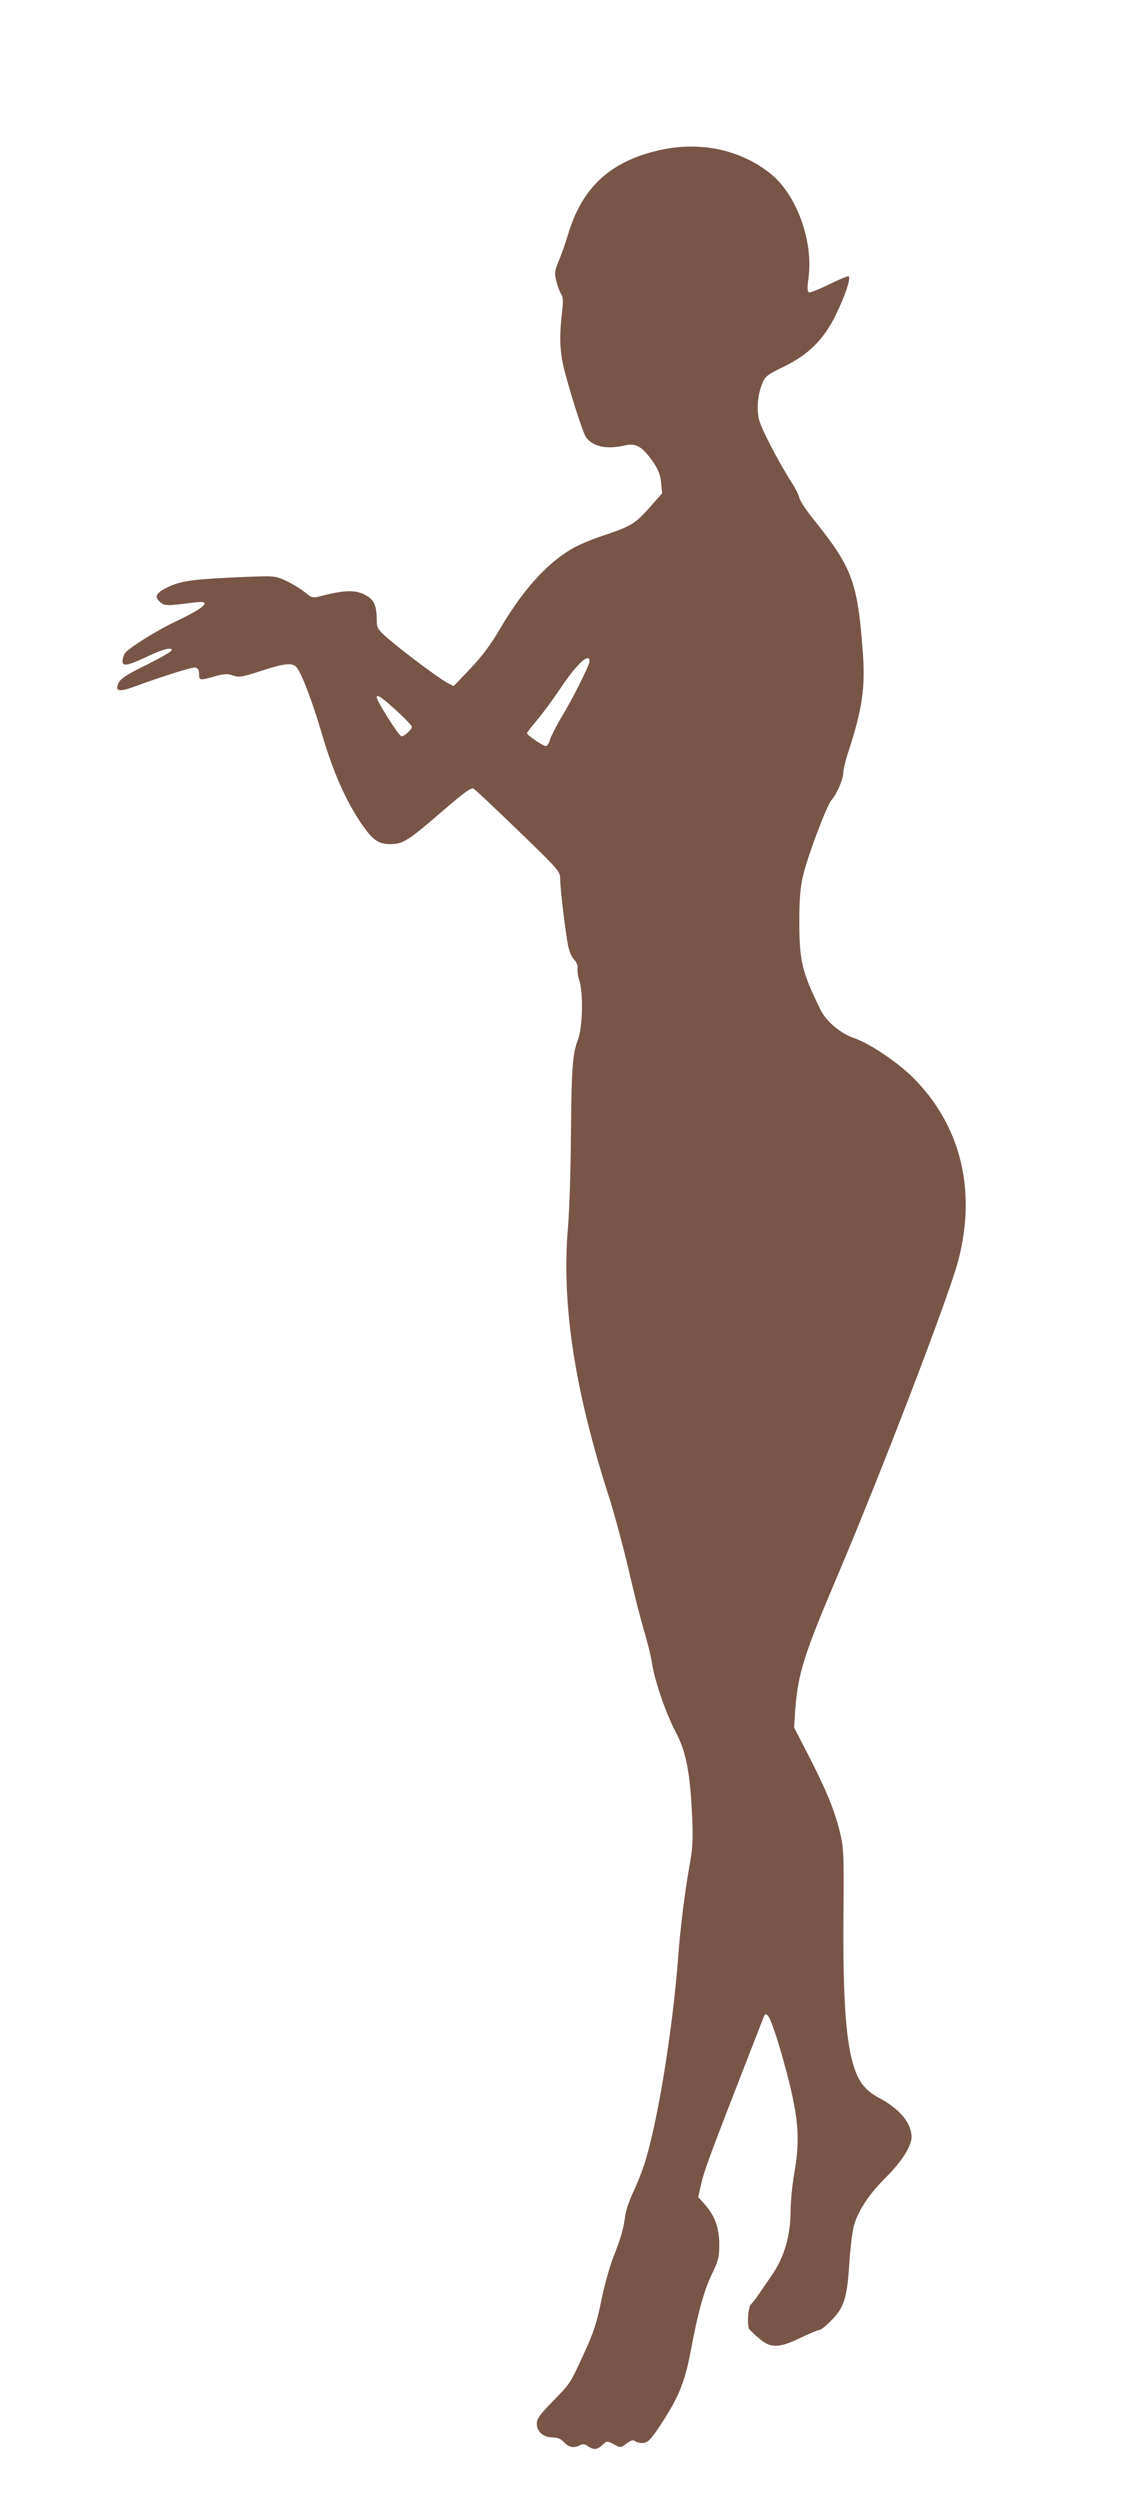 <?xml version="1.0" standalone="no"?>
<!DOCTYPE svg PUBLIC "-//W3C//DTD SVG 20010904//EN"
 "http://www.w3.org/TR/2001/REC-SVG-20010904/DTD/svg10.dtd">
<svg version="1.0" xmlns="http://www.w3.org/2000/svg"
 width="583pt" height="1280pt" viewBox="0 0 583 1280"
 preserveAspectRatio="xMidYMid meet">
<g transform="translate(0,1280) scale(0.1,-0.1)"
fill="#795548" stroke="none">
<path d="M3353 12025 c-238 -61 -374 -193 -444 -429 -12 -39 -32 -98 -46 -130
-22 -53 -23 -64 -13 -105 6 -25 17 -55 25 -67 10 -16 11 -38 4 -95 -15 -130
-11 -208 16 -309 39 -144 94 -313 108 -330 38 -49 107 -62 202 -40 53 12 85
-7 137 -80 30 -43 40 -68 45 -111 l5 -55 -61 -69 c-77 -87 -97 -99 -237 -146
-62 -20 -140 -53 -171 -73 -129 -78 -248 -212 -364 -410 -44 -75 -91 -138
-149 -199 l-86 -90 -31 16 c-42 22 -224 158 -301 224 -60 53 -62 56 -62 103 0
62 -13 95 -44 115 -55 36 -110 37 -238 4 -47 -12 -49 -12 -88 20 -22 18 -66
44 -96 58 -55 25 -59 25 -213 19 -254 -11 -319 -19 -384 -49 -68 -32 -80 -52
-46 -80 25 -20 30 -20 181 -1 89 11 47 -28 -104 -99 -91 -43 -231 -130 -256
-159 -6 -8 -13 -25 -14 -39 -4 -33 23 -29 119 16 84 40 133 54 133 36 0 -6
-57 -39 -127 -74 -92 -44 -132 -70 -143 -89 -24 -45 -4 -53 66 -28 173 63 311
106 326 102 12 -3 18 -14 18 -33 0 -34 2 -34 81 -12 50 14 66 14 94 4 30 -10
45 -8 143 24 129 42 166 44 186 12 29 -44 77 -172 127 -341 55 -187 119 -332
197 -448 61 -90 89 -110 153 -110 63 0 90 17 267 170 109 94 146 121 158 114
9 -5 112 -102 230 -216 212 -205 214 -208 214 -250 0 -47 25 -255 40 -336 6
-31 19 -62 31 -73 12 -12 19 -29 18 -45 -2 -15 2 -43 9 -62 21 -66 17 -240 -8
-306 -27 -69 -32 -148 -35 -469 -1 -187 -8 -405 -15 -485 -34 -393 32 -832
210 -1385 28 -88 73 -255 100 -370 26 -116 62 -255 78 -310 17 -55 36 -131 42
-170 15 -96 73 -263 125 -360 50 -95 71 -204 81 -430 5 -118 3 -158 -15 -255
-22 -124 -46 -315 -56 -450 -28 -382 -108 -873 -177 -1080 -12 -36 -36 -96
-54 -134 -18 -38 -36 -89 -40 -115 -10 -74 -23 -120 -61 -215 -19 -49 -48
-152 -63 -228 -23 -112 -40 -163 -85 -261 -76 -165 -70 -156 -163 -252 -66
-67 -82 -90 -82 -114 0 -41 34 -71 80 -71 26 0 43 -7 60 -25 25 -27 50 -31 81
-15 14 8 25 7 41 -5 30 -20 47 -19 75 7 23 21 23 21 58 3 34 -19 35 -19 65 4
24 17 34 20 45 11 8 -6 26 -10 42 -8 22 2 38 19 81 83 100 151 130 224 163
399 34 183 66 299 106 382 34 70 38 88 38 154 -1 86 -22 143 -75 204 l-33 37
13 57 c18 81 34 125 321 861 8 21 12 22 23 10 18 -18 69 -179 111 -349 46
-189 52 -293 26 -446 -12 -67 -21 -159 -21 -205 0 -126 -32 -236 -95 -327 -27
-40 -60 -87 -72 -105 -12 -17 -29 -39 -37 -47 -14 -15 -20 -109 -7 -126 3 -5
25 -26 49 -46 58 -52 102 -52 213 2 46 22 89 40 96 40 8 0 35 21 61 48 66 66
82 116 93 292 5 80 16 168 24 195 22 78 79 163 164 247 80 79 131 160 131 207
-1 72 -62 144 -169 201 -65 35 -99 76 -124 151 -43 126 -59 348 -56 779 3 325
1 350 -19 433 -27 110 -71 216 -162 393 l-72 139 6 89 c14 186 43 280 214 682
225 529 574 1438 621 1619 95 361 13 692 -230 936 -82 82 -225 177 -304 204
-70 24 -142 85 -172 146 -95 194 -108 248 -108 454 0 109 5 172 19 230 22 98
122 363 147 390 25 28 59 105 59 137 0 15 11 62 25 105 73 223 89 333 75 518
-27 356 -54 429 -250 673 -38 47 -72 98 -75 113 -3 15 -20 49 -37 75 -71 111
-160 282 -170 328 -12 58 -6 126 17 182 14 36 25 45 107 85 130 62 209 141
271 269 47 96 76 184 65 195 -3 4 -47 -15 -98 -40 -51 -25 -98 -44 -105 -42
-9 4 -10 22 -3 74 26 189 -62 429 -196 535 -161 128 -378 169 -593 113z m-333
-2611 c0 -20 -86 -192 -146 -290 -25 -42 -50 -92 -56 -110 -5 -19 -15 -34 -22
-34 -14 0 -96 56 -96 66 0 4 22 32 48 63 27 31 81 104 120 162 85 128 152 191
152 143z m-982 -259 c40 -37 72 -71 72 -76 0 -14 -38 -49 -53 -49 -13 0 -127
180 -127 200 0 18 31 -4 108 -75z"/>
</g>
</svg>

